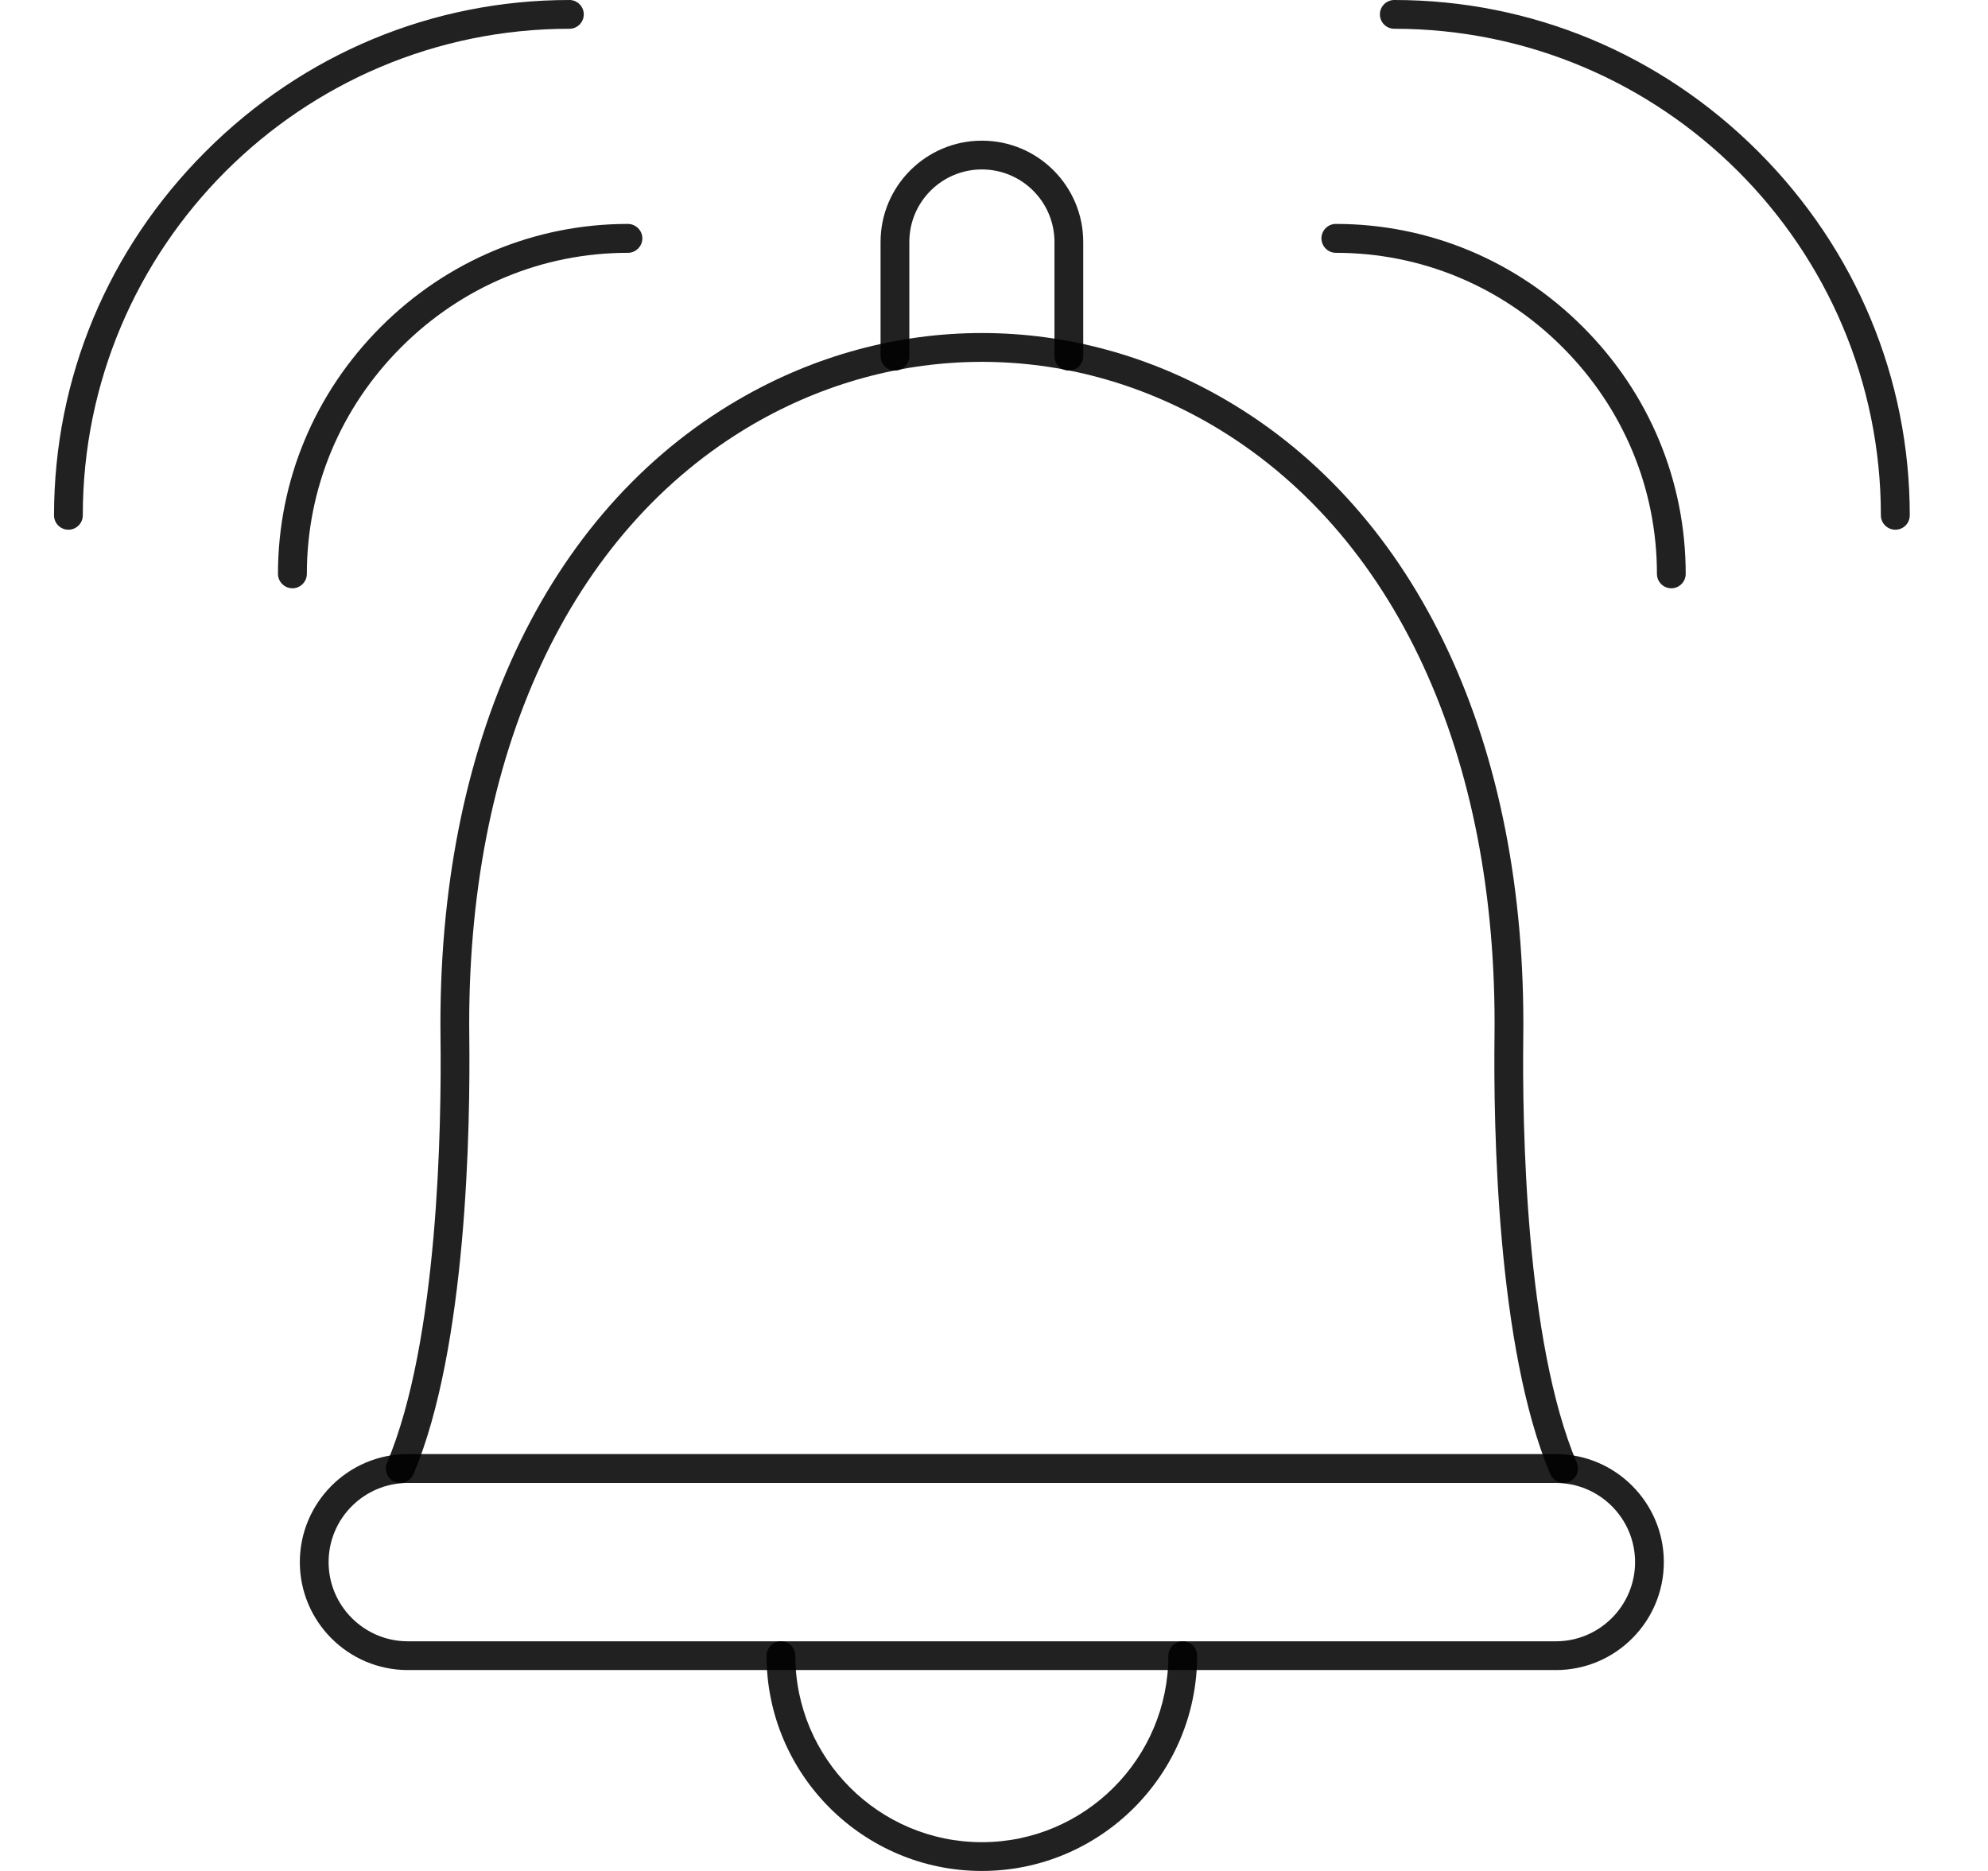 <?xml version="1.0" encoding="UTF-8"?> <svg xmlns="http://www.w3.org/2000/svg" width="17" height="16" viewBox="0 0 17 16" fill="none"><g clip-path="url(#clip0_298_15)"><path fill-rule="evenodd" clip-rule="evenodd" d="M13.371 12.682C13.323 12.682 13.277 12.653 13.257 12.607C12.799 11.523 12.771 9.629 12.78 8.865C12.809 6.453 11.925 4.545 10.356 3.63C9.129 2.916 7.664 2.916 6.437 3.63C4.868 4.545 3.984 6.453 4.013 8.865C4.022 9.629 3.994 11.523 3.536 12.607C3.509 12.669 3.437 12.698 3.374 12.672C3.312 12.645 3.283 12.573 3.309 12.511C3.75 11.47 3.776 9.616 3.767 8.868C3.737 6.365 4.665 4.378 6.314 3.418C7.618 2.658 9.175 2.658 10.479 3.418C12.128 4.378 13.056 6.365 13.026 8.868C13.017 9.616 13.043 11.47 13.484 12.511C13.51 12.573 13.481 12.645 13.419 12.672C13.403 12.678 13.387 12.682 13.371 12.682Z" fill="black" fill-opacity="0.87"></path><path fill-rule="evenodd" clip-rule="evenodd" d="M3.487 12.682C3.114 12.682 2.81 12.985 2.81 13.359C2.81 13.732 3.114 14.036 3.487 14.036L13.305 14.036C13.678 14.036 13.982 13.732 13.982 13.359C13.982 12.985 13.678 12.682 13.305 12.682H3.487ZM13.305 14.282H3.487C2.978 14.282 2.564 13.868 2.564 13.359C2.564 12.85 2.978 12.435 3.487 12.435H13.305C13.814 12.435 14.228 12.85 14.228 13.359C14.228 13.868 13.814 14.282 13.305 14.282Z" fill="black" fill-opacity="0.87"></path><path fill-rule="evenodd" clip-rule="evenodd" d="M9.14 3.169C9.072 3.169 9.017 3.114 9.017 3.046V2.069C9.017 1.727 8.739 1.449 8.396 1.449C8.054 1.449 7.776 1.727 7.776 2.069V3.046C7.776 3.114 7.721 3.169 7.653 3.169C7.585 3.169 7.53 3.114 7.53 3.046V2.069C7.53 1.591 7.919 1.203 8.396 1.203C8.874 1.202 9.263 1.591 9.263 2.069V3.046C9.263 3.114 9.208 3.169 9.14 3.169Z" fill="black" fill-opacity="0.87"></path><path fill-rule="evenodd" clip-rule="evenodd" d="M8.396 16C7.381 16 6.555 15.174 6.555 14.159C6.555 14.091 6.61 14.036 6.678 14.036C6.746 14.036 6.801 14.091 6.801 14.159C6.801 15.039 7.517 15.754 8.396 15.754C9.275 15.754 9.991 15.039 9.991 14.159C9.991 14.091 10.046 14.036 10.114 14.036C10.182 14.036 10.237 14.091 10.237 14.159C10.237 15.174 9.411 16 8.396 16Z" fill="black" fill-opacity="0.87"></path><path fill-rule="evenodd" clip-rule="evenodd" d="M16.208 4.53C16.14 4.53 16.084 4.475 16.084 4.407C16.084 2.113 14.218 0.246 11.923 0.246C11.855 0.246 11.8 0.191 11.8 0.123C11.8 0.055 11.855 2.22008e-09 11.923 2.22008e-09C13.094 -3.69073e-05 14.199 0.46 15.035 1.296C15.87 2.131 16.331 3.236 16.331 4.407C16.331 4.475 16.276 4.53 16.208 4.53Z" fill="black" fill-opacity="0.87"></path><path fill-rule="evenodd" clip-rule="evenodd" d="M14.292 5.031C14.224 5.031 14.169 4.975 14.169 4.908C14.169 4.178 13.882 3.49 13.361 2.969C12.841 2.448 12.152 2.162 11.423 2.162C11.355 2.162 11.3 2.106 11.3 2.038C11.3 1.971 11.355 1.915 11.423 1.915C12.218 1.915 12.968 2.228 13.535 2.795C14.103 3.362 14.415 4.113 14.415 4.908C14.415 4.975 14.36 5.031 14.292 5.031Z" fill="black" fill-opacity="0.87"></path><path fill-rule="evenodd" clip-rule="evenodd" d="M0.585 4.53C0.517 4.53 0.462 4.475 0.462 4.407C0.462 3.236 0.922 2.131 1.758 1.296C2.593 0.46 3.698 1.85305e-08 4.869 1.85305e-08C4.937 -3.6891e-05 4.992 0.055 4.992 0.123C4.992 0.191 4.937 0.246 4.869 0.246C2.575 0.246 0.708 2.113 0.708 4.407C0.708 4.475 0.653 4.53 0.585 4.53Z" fill="black" fill-opacity="0.87"></path><path fill-rule="evenodd" clip-rule="evenodd" d="M2.501 5.031C2.433 5.031 2.377 4.975 2.377 4.908C2.377 4.112 2.69 3.362 3.257 2.795C3.824 2.228 4.575 1.915 5.369 1.915C5.437 1.915 5.493 1.971 5.493 2.038C5.493 2.106 5.437 2.162 5.37 2.162C4.64 2.162 3.952 2.448 3.431 2.969C2.91 3.49 2.624 4.178 2.624 4.908C2.624 4.975 2.568 5.031 2.501 5.031Z" fill="black" fill-opacity="0.87"></path></g><defs><clipPath id="clip0_298_15"><rect width="16" height="16" fill="white" transform="translate(0.396)"></rect></clipPath></defs></svg> 